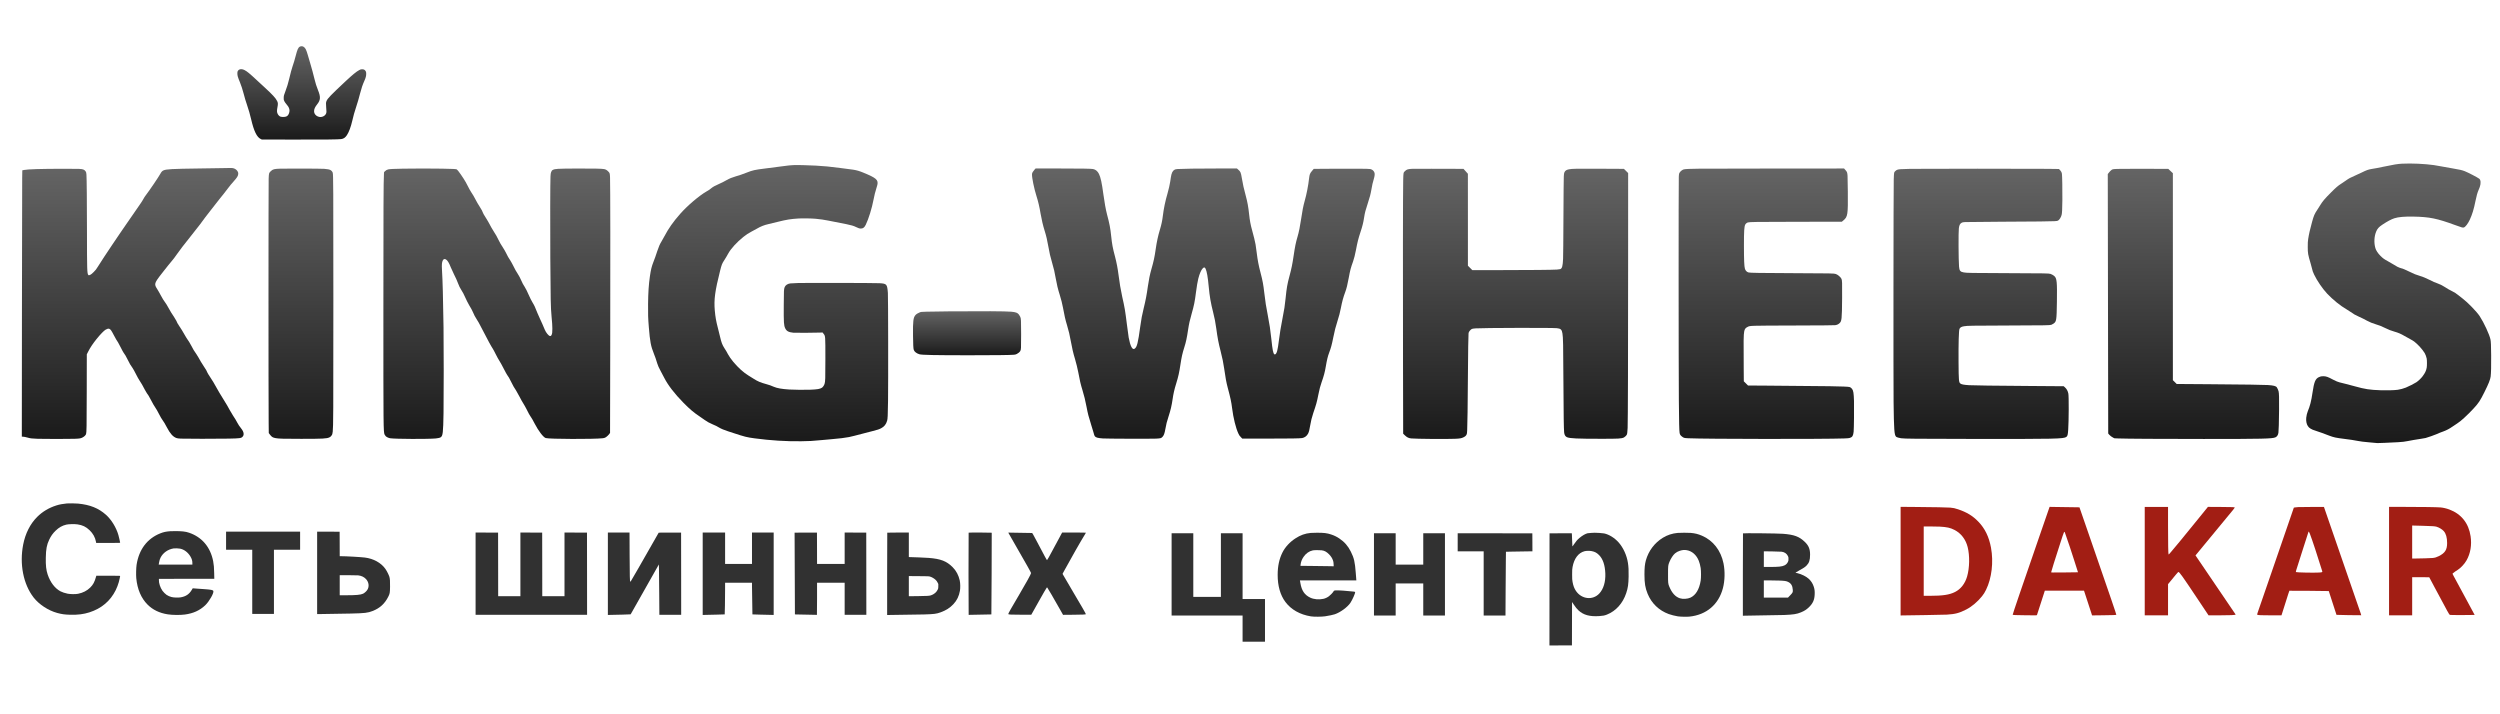 <?xml version="1.0" encoding="utf-8"?>
<svg width="175pt" height="50pt" viewBox="3994.741 0 13947.259 3579" xmlns="http://www.w3.org/2000/svg">
  <linearGradient id="kw-gradient" x2="0" y2="1">
    <stop offset="0" stop-color="#1a1a1a"/>
    <stop offset="0.2" stop-color="#2a2a2a"/>
    <stop offset="1" stop-color="#646464"/>
  </linearGradient>
  <g transform="matrix(0.1, 0, 0, -0.1, 0, 3579)" fill="#313131" stroke="none">
    <path fill="url(#kw-gradient)" d="M56685 35221 c-100 -45 -143 -140 -249 -546 -61 -235 -90 -330 -170 -567 -55 -164 -107 -358 -186 -693 -57 -243 -128 -476 -204 -670 -88 -224 -100 -270 -101 -395 0 -102 1 -108 37 -180 21 -43 66 -107 104 -150 89 -100 140 -180 164 -258 27 -87 25 -156 -6 -252 -30 -89 -75 -150 -134 -180 -80 -41 -237 -49 -343 -18 -58 17 -122 80 -159 156 -45 92 -49 172 -14 357 38 200 36 251 -14 355 -82 168 -253 354 -710 774 -162 149 -358 329 -435 401 -402 375 -539 486 -681 557 -166 82 -313 57 -374 -63 -15 -29 -20 -59 -20 -122 0 -129 23 -208 149 -512 64 -153 145 -404 196 -602 65 -251 124 -448 200 -668 85 -244 159 -503 225 -785 154 -661 317 -995 537 -1098 l58 -27 1800 -3 c1745 -3 2476 5 2630 28 136 20 224 82 316 218 111 167 221 461 298 797 66 286 126 502 211 755 84 249 163 522 229 785 69 274 142 487 242 708 72 157 101 277 97 393 -3 81 -7 98 -34 140 -44 71 -98 99 -194 99 -69 0 -81 -4 -160 -45 -159 -83 -380 -265 -765 -625 -840 -789 -989 -943 -1060 -1097 -35 -77 -39 -148 -21 -339 24 -245 22 -314 -10 -376 -65 -133 -235 -208 -385 -173 -170 40 -279 165 -279 319 0 115 50 227 170 378 194 243 204 410 48 797 -83 205 -140 386 -194 611 -73 301 -140 550 -225 835 -44 146 -109 369 -145 495 -90 316 -138 410 -243 476 -55 35 -133 39 -196 10z"/>
    <path fill="url(#kw-gradient)" d="M173970 28689 c-256 -13 -483 -50 -1064 -173 -291 -62 -405 -83 -661 -125 -172 -28 -281 -68 -530 -191 -121 -59 -304 -144 -407 -188 -236 -101 -322 -148 -489 -267 -74 -53 -190 -132 -259 -175 -172 -108 -287 -206 -560 -480 -355 -354 -483 -505 -615 -725 -43 -71 -117 -189 -166 -261 -146 -219 -187 -313 -283 -661 -115 -417 -178 -694 -218 -963 -19 -132 -23 -196 -23 -430 0 -366 8 -413 163 -937 28 -94 60 -215 72 -268 29 -135 52 -200 125 -353 162 -338 462 -776 720 -1052 309 -330 743 -683 1073 -870 73 -41 183 -112 245 -158 142 -105 261 -173 459 -261 181 -81 262 -121 443 -220 149 -82 325 -154 505 -206 191 -56 298 -98 505 -200 211 -104 318 -146 522 -205 220 -62 360 -123 566 -243 79 -47 215 -122 302 -168 87 -45 193 -109 236 -141 203 -153 466 -443 591 -653 42 -70 89 -200 109 -300 19 -94 19 -416 0 -510 -34 -173 -88 -286 -227 -476 -81 -110 -235 -258 -349 -334 -109 -73 -427 -234 -587 -298 -139 -56 -305 -100 -448 -122 -187 -27 -596 -38 -969 -26 -602 20 -866 61 -1436 221 -137 39 -360 98 -495 131 -383 93 -398 97 -505 140 -55 22 -150 67 -210 100 -282 153 -387 190 -545 191 -107 1 -155 -10 -250 -55 -192 -93 -262 -265 -350 -862 -69 -472 -139 -746 -265 -1044 -39 -92 -73 -237 -85 -356 -17 -183 15 -348 88 -461 46 -69 77 -99 152 -146 79 -50 124 -68 352 -142 186 -60 330 -112 704 -255 234 -90 370 -119 834 -176 356 -44 490 -65 755 -115 168 -32 297 -48 645 -79 l435 -40 415 14 c228 8 559 23 735 35 276 18 348 26 525 60 268 52 444 82 730 125 129 20 259 42 290 50 117 31 500 164 600 210 149 67 248 107 385 155 173 61 351 155 519 274 80 58 200 137 265 177 186 113 571 465 910 833 279 302 355 417 600 906 231 461 330 709 350 875 24 203 33 579 28 1180 -5 579 -13 759 -38 885 -55 272 -369 950 -604 1305 -172 258 -657 757 -960 988 -66 50 -166 129 -223 175 -133 107 -207 155 -372 237 -151 75 -203 105 -375 215 -153 99 -294 169 -426 213 -131 44 -236 90 -464 205 -208 104 -359 165 -535 217 -201 59 -301 99 -555 225 -221 109 -413 190 -449 190 -24 0 -156 50 -230 87 -38 19 -136 78 -218 129 -81 52 -221 133 -310 180 -193 101 -279 163 -414 298 -148 149 -249 302 -287 436 -84 295 -68 639 41 913 70 172 148 260 358 399 272 180 492 297 662 352 223 72 562 102 1057 93 903 -17 1319 -101 2335 -474 364 -134 425 -151 482 -133 88 26 233 216 334 436 139 304 225 588 313 1029 57 285 112 481 172 616 23 52 54 130 70 174 72 206 59 399 -32 467 -103 77 -627 349 -803 417 -161 62 -262 85 -676 156 -206 35 -496 87 -645 115 -148 28 -331 59 -405 70 -501 72 -1255 106 -1760 79z"/>
    <path fill="url(#kw-gradient)" d="M84215 28609 c-151 -5 -298 -21 -720 -78 -291 -39 -676 -89 -855 -111 -596 -74 -690 -95 -1038 -231 -256 -100 -429 -160 -610 -209 -180 -50 -359 -123 -504 -207 -143 -82 -314 -169 -443 -223 -177 -74 -331 -159 -407 -224 -89 -76 -132 -105 -273 -186 -406 -231 -1077 -802 -1474 -1255 -393 -448 -648 -811 -878 -1249 -52 -98 -121 -223 -154 -275 -99 -160 -155 -286 -240 -542 -101 -306 -135 -404 -214 -604 -101 -254 -146 -439 -199 -805 -68 -474 -96 -904 -103 -1556 -6 -563 1 -783 43 -1294 64 -798 114 -1057 279 -1465 68 -167 125 -332 190 -550 39 -130 88 -238 212 -467 61 -111 140 -261 176 -333 208 -411 581 -896 1077 -1398 348 -354 566 -538 900 -761 102 -68 228 -156 280 -195 124 -92 245 -159 449 -247 199 -85 232 -101 337 -166 122 -74 304 -151 512 -217 103 -33 241 -78 307 -100 626 -207 750 -238 1175 -295 896 -120 1757 -174 2605 -163 493 7 578 12 1165 67 228 21 476 44 550 50 406 33 731 73 950 116 113 22 424 100 910 229 96 25 281 73 410 106 288 74 359 97 475 157 173 89 279 223 335 422 31 113 38 270 51 1110 14 1014 7 5801 -9 6015 -38 493 -63 523 -467 546 -276 16 -4086 24 -4547 10 -194 -6 -389 -16 -433 -22 -148 -18 -272 -102 -313 -211 -42 -113 -45 -167 -49 -1003 -5 -991 3 -1124 82 -1292 72 -154 188 -217 449 -244 112 -11 1183 -6 1492 7 l140 7 52 -66 c110 -137 107 -102 107 -1412 0 -1128 -4 -1256 -46 -1390 -26 -84 -89 -176 -145 -214 -108 -71 -256 -97 -654 -112 -301 -12 -901 -6 -1170 11 -417 26 -682 74 -872 156 -158 68 -226 93 -374 134 -377 105 -508 160 -759 321 -99 64 -225 142 -279 174 -252 147 -569 435 -844 765 -113 135 -244 325 -294 423 -45 92 -102 187 -192 327 -126 197 -169 309 -251 660 -25 107 -76 314 -114 460 -102 388 -143 621 -176 990 -53 607 11 1082 298 2222 84 333 110 398 230 580 75 114 150 241 225 378 143 263 477 630 837 919 159 128 290 214 460 302 77 39 203 108 280 152 247 142 414 208 670 267 77 17 309 73 515 125 500 124 719 159 1155 186 234 14 722 6 965 -16 231 -21 497 -59 695 -101 144 -30 485 -97 1015 -200 263 -52 404 -94 545 -164 128 -63 181 -79 259 -80 124 0 199 58 275 213 157 323 347 936 431 1392 38 208 108 490 159 638 22 64 47 151 56 193 63 280 -60 387 -785 684 -222 91 -367 133 -565 164 -173 27 -1273 165 -1445 180 -392 37 -888 64 -1280 71 -157 3 -314 7 -350 8 -36 2 -150 0 -255 -4z"/>
    <path fill="url(#kw-gradient)" d="M52260 28439 c-184 -4 -715 -12 -1180 -18 -1569 -21 -1853 -37 -2013 -108 -71 -32 -118 -83 -178 -195 -89 -167 -614 -941 -811 -1195 -44 -57 -102 -147 -129 -200 -27 -54 -101 -172 -165 -263 -65 -91 -207 -298 -317 -460 -256 -377 -368 -539 -536 -775 -74 -104 -225 -325 -336 -490 -110 -165 -293 -435 -405 -599 -250 -368 -640 -962 -781 -1191 -94 -153 -116 -182 -229 -296 -96 -96 -140 -133 -189 -157 -78 -39 -94 -40 -120 -7 -63 82 -70 291 -71 2360 -1 1654 -14 3051 -30 3239 -8 91 -15 127 -32 155 -36 61 -80 100 -134 121 -115 42 -181 45 -1124 44 -1247 -2 -1988 -24 -2186 -66 l-102 -21 -6 -461 c-4 -254 -10 -3596 -14 -7429 l-7 -6967 41 0 c63 0 199 -26 305 -59 126 -38 231 -50 549 -61 339 -12 1757 -12 2045 0 282 11 340 20 440 70 98 47 187 134 204 197 30 112 34 325 38 2372 l4 2075 79 155 c111 219 257 438 464 696 203 254 412 469 509 525 78 46 149 64 191 50 79 -26 121 -82 269 -367 100 -190 159 -291 233 -398 20 -27 89 -158 154 -290 66 -132 135 -260 155 -285 77 -99 128 -186 234 -401 106 -215 140 -273 271 -459 33 -47 114 -193 180 -326 74 -149 151 -288 204 -366 95 -141 178 -284 290 -504 43 -83 95 -173 117 -200 70 -88 110 -155 214 -353 115 -220 188 -348 250 -436 56 -80 143 -231 215 -376 74 -147 151 -278 205 -349 59 -77 138 -209 229 -385 184 -354 345 -535 536 -601 53 -19 103 -26 241 -34 220 -12 2062 -13 2674 0 637 13 699 22 776 107 47 52 62 100 57 178 -5 80 -54 181 -138 285 -87 106 -171 232 -218 327 -50 99 -118 212 -244 403 -53 80 -133 215 -178 300 -103 194 -159 291 -325 555 -176 281 -336 550 -425 715 -119 219 -200 353 -343 568 -75 111 -145 227 -156 258 -33 87 -56 128 -186 324 -132 200 -224 353 -299 496 -27 51 -79 136 -117 190 -150 216 -183 269 -269 441 -50 98 -113 210 -140 248 -121 172 -183 270 -258 406 -82 150 -199 341 -315 511 -73 107 -106 168 -138 254 -12 31 -69 126 -127 213 -141 210 -214 328 -307 501 -81 151 -165 287 -220 355 -49 60 -126 187 -217 357 -73 138 -171 308 -256 443 -43 69 -62 148 -51 211 21 116 99 234 439 664 102 128 230 290 284 359 55 69 138 171 186 226 101 117 172 210 300 395 160 230 378 515 815 1060 231 289 447 563 479 610 110 158 435 588 599 792 90 112 205 259 257 328 51 69 150 195 219 280 69 85 172 214 230 285 58 72 155 198 216 280 125 168 225 291 364 444 176 196 231 286 239 392 4 56 1 75 -21 122 -44 97 -137 172 -252 201 -65 18 -131 18 -705 5z"/>
    <path fill="url(#kw-gradient)" d="M55585 28410 c-344 -11 -414 -30 -528 -139 -108 -103 -107 -100 -121 -414 -12 -300 -13 -12539 0 -13615 l6 -582 63 -84 c104 -137 160 -171 330 -201 180 -31 430 -38 1415 -38 1223 0 1428 11 1578 84 50 25 73 44 108 91 50 69 60 99 74 229 32 312 35 877 35 7304 0 6440 -3 7020 -35 7137 -16 56 -69 120 -125 150 -64 34 -165 54 -340 68 -171 14 -2112 22 -2460 10z"/>
    <path fill="url(#kw-gradient)" d="M62400 28409 c-461 -7 -705 -19 -799 -40 -65 -15 -135 -56 -185 -109 l-43 -46 -6 -109 c-24 -388 -31 -2013 -31 -7525 -1 -6674 1 -6861 68 -7005 13 -27 41 -67 62 -89 52 -52 162 -103 249 -116 304 -45 2114 -52 2553 -10 123 12 223 36 265 64 121 81 140 249 158 1356 14 866 14 3803 0 4780 -23 1632 -50 2614 -86 3200 -18 291 -6 429 45 530 40 79 101 99 173 57 91 -54 170 -180 272 -439 38 -95 116 -265 173 -378 114 -225 171 -353 228 -505 57 -155 116 -276 188 -384 72 -109 154 -263 205 -386 46 -111 179 -376 231 -460 99 -160 172 -294 216 -399 68 -161 107 -236 194 -371 111 -173 135 -217 312 -560 350 -679 497 -949 589 -1085 31 -47 109 -191 172 -320 70 -142 152 -290 207 -375 54 -83 152 -261 240 -435 82 -162 168 -317 189 -345 65 -81 138 -208 230 -400 93 -192 176 -338 272 -475 32 -47 118 -201 190 -342 72 -142 169 -315 216 -385 46 -71 127 -214 178 -318 100 -203 176 -342 230 -415 57 -79 115 -179 227 -395 209 -402 476 -751 610 -794 186 -60 2686 -68 3182 -11 68 8 105 19 150 43 65 33 181 142 230 214 l28 43 10 4772 c10 4947 5 9107 -11 9475 -10 246 -13 254 -118 354 -70 67 -122 96 -212 115 -120 26 -645 36 -1586 31 -1021 -6 -1149 -14 -1265 -72 -60 -31 -78 -52 -107 -132 -21 -57 -26 -96 -34 -238 -16 -320 -21 -2650 -10 -4575 13 -2269 23 -2737 67 -3205 38 -407 46 -533 47 -710 1 -201 -9 -279 -44 -352 -25 -52 -50 -67 -94 -59 -73 14 -217 190 -281 344 -98 236 -185 434 -272 617 -55 116 -121 264 -146 330 -126 322 -170 418 -256 555 -59 94 -177 327 -226 447 -60 147 -170 364 -231 459 -82 125 -115 186 -168 311 -65 152 -146 307 -211 403 -88 132 -156 252 -252 450 -50 102 -126 239 -169 305 -107 162 -136 213 -230 405 -45 91 -120 223 -168 294 -117 176 -185 293 -261 451 -88 182 -142 279 -239 425 -46 69 -114 181 -151 250 -168 314 -208 383 -285 505 -147 232 -179 288 -193 335 -21 70 -70 161 -166 310 -103 160 -183 297 -250 430 -70 139 -149 273 -237 402 -42 62 -110 183 -151 268 -42 85 -109 214 -150 285 -155 271 -445 685 -502 715 -37 20 -242 30 -819 40 -623 11 -1478 11 -2211 -1z"/>
    <path fill="url(#kw-gradient)" d="M97669 28363 c-29 -32 -73 -89 -98 -128 -40 -62 -46 -78 -49 -136 -11 -179 120 -816 251 -1224 94 -294 165 -597 226 -966 52 -310 140 -686 226 -957 89 -281 154 -559 205 -867 53 -323 126 -638 215 -930 87 -283 150 -557 204 -882 51 -302 123 -600 222 -908 69 -217 147 -523 178 -705 74 -418 139 -702 226 -980 87 -280 163 -601 215 -910 54 -322 142 -695 230 -975 58 -187 153 -574 185 -755 66 -384 139 -693 230 -980 85 -267 169 -611 230 -940 67 -361 121 -572 264 -1020 40 -124 88 -281 107 -350 61 -220 66 -234 91 -268 53 -71 169 -103 448 -123 221 -16 2679 -24 2968 -10 259 13 287 20 363 103 74 81 114 192 158 443 48 272 76 384 176 692 114 348 173 600 225 958 45 312 97 541 201 878 123 398 168 600 243 1097 58 382 107 600 210 923 91 283 142 520 211 982 49 325 98 543 204 912 124 428 171 660 236 1176 39 307 90 610 129 763 67 266 158 477 245 569 77 81 120 74 166 -28 68 -151 122 -464 170 -982 50 -546 115 -924 250 -1450 77 -300 123 -538 170 -875 78 -571 123 -807 244 -1280 100 -392 153 -651 196 -955 71 -509 124 -797 200 -1080 150 -555 205 -816 245 -1145 66 -543 210 -1125 355 -1427 42 -89 62 -118 132 -189 l82 -84 1365 0 c1326 1 1837 8 1971 30 141 23 268 117 334 249 48 94 79 213 116 446 39 241 96 472 172 695 171 501 201 607 287 1042 57 287 110 488 177 675 124 347 183 567 234 871 62 372 115 593 191 789 99 261 149 445 229 848 71 355 137 616 230 900 91 280 145 487 195 748 68 352 133 592 245 892 69 184 127 422 195 795 77 419 109 543 240 905 51 139 117 404 160 635 78 420 138 657 246 981 113 340 166 549 208 828 43 277 79 416 206 796 107 320 160 521 205 785 41 242 70 370 126 554 60 200 70 315 32 398 -43 94 -121 155 -229 178 -79 17 -966 24 -2146 15 l-1003 -7 -85 -100 c-127 -147 -150 -205 -175 -428 -42 -390 -140 -893 -245 -1260 -76 -266 -141 -594 -200 -1015 -54 -382 -126 -737 -202 -990 -91 -304 -142 -556 -213 -1040 -70 -476 -124 -743 -231 -1135 -124 -459 -162 -673 -219 -1251 -39 -401 -75 -632 -175 -1134 -87 -435 -147 -802 -200 -1228 -67 -540 -115 -719 -204 -766 -18 -10 -27 -9 -48 4 -66 44 -106 245 -168 850 -52 497 -105 854 -195 1305 -93 465 -145 796 -200 1280 -50 443 -94 681 -203 1095 -114 433 -164 695 -222 1161 -20 158 -47 356 -61 439 -24 144 -109 491 -193 792 -84 301 -130 543 -166 888 -44 416 -94 691 -190 1045 -108 399 -155 610 -215 966 -56 329 -70 364 -201 479 l-74 65 -1065 0 c-1102 0 -2024 -13 -2239 -30 -103 -8 -131 -14 -173 -37 -116 -63 -174 -185 -213 -453 -8 -58 -22 -152 -31 -210 -25 -166 -89 -450 -150 -656 -128 -439 -213 -848 -264 -1269 -31 -261 -82 -496 -166 -772 -97 -319 -174 -674 -229 -1061 -64 -454 -112 -677 -248 -1152 -78 -271 -143 -594 -192 -945 -63 -459 -127 -792 -231 -1209 -87 -346 -140 -632 -194 -1034 -121 -899 -180 -1134 -310 -1225 -125 -88 -244 134 -334 624 -14 75 -59 410 -101 745 -93 752 -122 924 -259 1526 -77 341 -160 831 -211 1253 -36 299 -108 676 -185 965 -135 508 -173 709 -220 1165 -46 449 -93 691 -235 1225 -64 239 -143 677 -200 1105 -86 646 -151 945 -248 1144 -71 147 -189 245 -327 271 -109 21 -628 29 -1906 30 l-1302 0 -53 -57z"/>
    <path fill="url(#kw-gradient)" d="M134750 28409 c-549 -6 -785 -17 -872 -40 -51 -13 -150 -81 -190 -132 -70 -87 -70 -87 -82 -276 -15 -236 -12 -10700 3 -12481 11 -1249 21 -1676 42 -1810 13 -84 45 -137 116 -193 114 -91 131 -96 373 -107 987 -45 7554 -52 8692 -10 219 8 267 13 322 31 138 46 180 116 206 347 17 148 31 1342 20 1707 -13 443 -35 580 -109 681 -35 49 -98 93 -148 104 -163 37 -1238 55 -4602 76 l-1054 7 -117 117 -117 117 -6 768 c-13 1477 -8 1844 29 2019 28 133 69 188 184 246 147 74 70 72 2565 80 1660 5 2262 10 2325 19 98 14 165 43 233 102 134 116 145 214 154 1409 6 875 2 988 -36 1074 -40 92 -205 233 -314 270 -105 35 -217 38 -2302 46 -1951 8 -2461 16 -2568 40 -90 20 -173 104 -202 205 -40 139 -54 472 -55 1295 0 811 15 1055 72 1169 26 52 91 106 147 121 109 29 386 33 2795 37 l2449 4 89 76 c238 202 255 311 244 1583 -3 426 -10 833 -16 904 -14 186 -25 216 -117 319 l-77 87 -3745 -2 c-2060 -1 -4009 -5 -4331 -9z"/>
    <path fill="url(#kw-gradient)" d="M118692 28400 c-207 -15 -266 -34 -358 -122 -95 -90 -93 -77 -104 -534 -15 -590 -19 -5414 -10 -10049 l9 -4070 88 -86 c124 -120 216 -165 363 -179 295 -27 1938 -41 2436 -20 272 11 360 26 470 79 100 48 146 88 179 156 24 49 27 68 35 247 16 335 30 1381 40 2943 10 1441 23 2352 36 2460 7 61 46 125 118 193 61 58 91 67 281 82 368 29 4239 39 4523 11 221 -21 282 -77 316 -292 39 -244 45 -534 56 -2839 9 -1758 20 -2482 39 -2681 13 -139 66 -230 157 -270 154 -69 569 -89 1907 -89 989 -1 1136 8 1274 75 52 26 132 104 158 156 22 42 35 145 46 372 16 345 28 4200 28 9377 l1 4845 -118 117 -118 117 -1315 7 c-1354 7 -1567 3 -1752 -32 -140 -27 -209 -73 -253 -169 -20 -42 -25 -79 -34 -225 -7 -106 -14 -1008 -20 -2275 -5 -1210 -13 -2195 -20 -2325 -19 -409 -53 -532 -157 -576 -17 -7 -100 -18 -185 -24 -254 -17 -1524 -29 -3168 -30 l-1555 0 -123 123 -122 122 0 2565 -1 2565 -122 137 -122 137 -395 1 c-217 0 -843 2 -1390 4 -547 3 -1050 1 -1118 -4z"/>
    <path fill="url(#kw-gradient)" d="M146510 28399 c-217 -4 -458 -12 -535 -18 -165 -14 -219 -34 -301 -116 -63 -62 -61 -52 -76 -455 -15 -431 -23 -11123 -9 -12415 18 -1562 39 -1848 142 -1941 31 -28 176 -72 276 -84 219 -27 720 -32 3918 -37 4719 -7 5156 2 5303 113 66 51 83 117 102 389 35 523 40 1897 7 2035 -36 155 -91 251 -195 346 l-63 56 -1867 14 c-2019 14 -3154 29 -3407 44 -294 18 -433 44 -493 95 -84 70 -92 162 -99 1185 -7 1070 13 1781 54 1867 36 77 116 121 263 143 196 30 346 33 2470 40 2146 7 2277 10 2391 40 21 6 73 34 116 63 168 114 178 173 193 1219 16 1118 -3 1308 -142 1433 -57 51 -156 108 -214 124 -117 31 -242 33 -2374 41 -2113 8 -2280 10 -2465 41 -197 33 -247 95 -265 333 -30 380 -37 1930 -10 2131 23 178 64 257 159 308 45 25 67 29 188 37 76 5 980 14 2008 19 2081 11 2719 17 2969 31 154 9 173 12 213 35 76 45 163 184 197 318 24 93 35 309 41 822 6 528 -9 1376 -25 1470 -15 81 -44 136 -110 207 l-55 59 -655 9 c-766 11 -7070 10 -7650 -1z"/>
    <path fill="url(#kw-gradient)" d="M158335 28400 c-512 -9 -520 -10 -595 -67 -32 -24 -91 -84 -131 -134 l-71 -90 12 -7237 13 -7237 45 -54 c61 -71 141 -133 229 -177 l73 -36 225 -9 c423 -17 2378 -29 4755 -29 3326 0 3816 12 4001 91 92 40 150 131 168 261 17 122 29 570 36 1273 7 664 -1 938 -29 1040 -16 61 -67 175 -97 216 -51 73 -190 108 -499 128 -232 16 -1286 30 -3291 46 l-1797 13 -106 106 -106 106 0 5773 0 5773 -127 120 -128 121 -1095 5 c-602 2 -1270 2 -1485 -2z"/>
    <path fill="url(#kw-gradient)" d="M92855 20449 c-501 -4 -1048 -12 -1216 -18 -292 -9 -309 -11 -375 -36 -95 -36 -193 -96 -238 -146 -128 -141 -152 -336 -142 -1144 7 -536 16 -715 42 -804 29 -99 154 -198 314 -245 138 -41 863 -56 2785 -56 1417 0 2280 10 2486 29 79 8 108 15 165 44 83 42 155 104 189 160 48 83 50 126 50 937 0 812 -3 874 -51 979 -13 29 -44 81 -68 115 -75 106 -173 143 -436 166 -321 28 -1588 35 -3505 19z"/>
    <path d="M43680 9733 c-231 -22 -413 -56 -582 -109 -424 -134 -783 -349 -1078 -644 -389 -389 -658 -922 -779 -1540 -212 -1093 7 -2208 579 -2950 299 -387 818 -729 1315 -865 265 -72 428 -95 750 -102 412 -9 728 31 1050 134 671 214 1166 631 1468 1238 65 132 136 315 171 445 31 116 76 316 76 342 0 17 -25 18 -664 18 l-665 0 -16 -57 c-84 -297 -161 -441 -325 -603 -176 -175 -403 -292 -677 -347 -137 -28 -432 -25 -581 5 -149 30 -306 82 -402 133 -312 167 -569 504 -714 939 -84 251 -112 505 -103 939 9 479 54 718 188 999 96 204 204 356 355 502 191 185 373 288 604 342 124 29 462 37 616 14 289 -42 476 -132 678 -326 193 -185 312 -400 357 -644 l12 -66 669 0 c595 0 668 2 668 15 0 26 -68 323 -96 420 -122 426 -392 866 -697 1137 -418 371 -889 559 -1556 623 -137 13 -518 18 -621 8z"/>
    <path fill="#a21e14" d="M145980 6514 l0 -3030 188 3 c103 2 646 10 1207 18 561 9 1094 20 1185 25 474 29 691 87 1083 287 305 156 630 429 878 738 95 118 154 212 228 365 316 646 421 1545 275 2340 -113 615 -340 1079 -714 1464 -312 321 -639 519 -1124 682 -176 60 -266 79 -436 94 -156 14 -912 28 -1927 36 l-843 7 0 -3029z m2180 1926 c409 -23 594 -64 830 -186 365 -189 622 -525 731 -954 121 -479 109 -1164 -31 -1644 -114 -394 -353 -701 -671 -861 -314 -159 -684 -215 -1416 -215 l-333 0 0 1935 0 1935 353 0 c193 0 435 -5 537 -10z"/>
    <path fill="#a21e14" d="M154272 9484 c-11 -33 -268 -776 -571 -1651 -962 -2783 -1479 -4299 -1468 -4310 17 -16 196 -23 744 -29 585 -7 603 -6 610 12 4 10 104 321 223 689 l216 670 1093 0 1094 0 183 -560 c101 -308 203 -618 225 -689 l41 -129 607 7 c537 6 731 13 746 28 10 9 -305 931 -1360 3983 -367 1062 -674 1949 -682 1971 l-14 41 -472 7 c-260 3 -635 9 -833 12 l-361 6 -21 -58z m876 -1381 c23 -54 224 -638 269 -783 17 -52 128 -394 247 -759 119 -365 215 -666 213 -668 -2 -2 -340 -6 -751 -10 -746 -6 -746 -6 -746 14 0 30 216 718 517 1648 214 661 210 653 251 558z"/>
    <path fill="#a21e14" d="M159600 6515 l0 -3025 650 0 650 0 0 870 0 870 146 177 c80 98 206 251 280 341 74 89 140 162 148 162 62 0 200 -192 1087 -1522 l599 -898 538 0 c690 1 972 14 972 47 0 5 -406 603 -1946 2867 l-292 429 92 111 c76 91 603 730 1993 2416 56 69 103 130 103 137 0 33 -70 36 -785 40 l-710 4 -460 -568 c-892 -1101 -1540 -1889 -1676 -2037 -28 -31 -56 -53 -60 -49 -18 18 -29 646 -29 1636 l0 1017 -650 0 -650 0 0 -3025z"/>
    <path fill="#a21e14" d="M168155 9529 c-88 -4 -177 -14 -199 -21 l-39 -13 -354 -1030 c-195 -566 -638 -1851 -984 -2855 -347 -1004 -650 -1880 -672 -1947 -39 -113 -41 -124 -26 -139 26 -25 217 -33 811 -34 l537 0 55 172 c75 238 245 774 318 1003 34 105 64 193 67 197 6 6 2192 -11 2199 -17 2 -2 98 -300 214 -662 115 -362 213 -661 216 -665 8 -7 1374 -29 1381 -22 2 2 -12 50 -31 106 -229 657 -1910 5525 -2010 5821 l-40 117 -641 -2 c-353 0 -714 -5 -802 -9z m658 -1486 c59 -152 181 -506 295 -853 155 -474 391 -1214 398 -1247 9 -46 -14 -54 -190 -65 -274 -18 -1246 2 -1286 27 -4 3 3 42 17 88 54 182 192 615 323 1017 168 515 324 1000 346 1078 9 31 18 60 21 65 14 24 35 -6 76 -110z"/>
    <path fill="#a21e14" d="M173230 6515 l0 -3025 645 0 645 0 0 1065 0 1065 476 -2 476 -3 314 -590 c515 -965 561 -1050 687 -1279 89 -160 128 -221 147 -230 18 -8 211 -11 703 -10 373 1 680 4 683 7 3 2 -185 350 -417 773 -444 810 -683 1253 -769 1423 l-51 103 39 37 c22 21 73 59 113 86 41 26 111 72 155 102 169 110 369 329 479 524 218 387 296 851 225 1339 -106 725 -518 1246 -1184 1494 -155 59 -353 105 -490 116 -217 18 -1022 30 -1958 30 l-918 0 0 -3025z m1895 1970 c536 -15 656 -23 755 -51 138 -40 315 -146 400 -242 127 -141 190 -364 190 -668 0 -375 -116 -557 -466 -732 -125 -63 -211 -89 -339 -102 -114 -11 -703 -30 -967 -30 l-178 0 0 920 0 920 38 0 c20 0 276 -7 567 -15z"/>
    <path d="M49435 8183 c-236 -19 -362 -47 -543 -118 -732 -291 -1190 -896 -1324 -1750 -26 -168 -36 -570 -18 -754 58 -613 272 -1113 628 -1470 291 -292 666 -473 1127 -545 264 -41 696 -46 955 -11 469 63 829 226 1134 514 224 212 497 689 456 797 -23 61 -113 78 -545 109 -121 8 -285 19 -365 25 -80 6 -166 12 -191 15 l-47 5 -63 -102 c-142 -233 -326 -354 -610 -404 -140 -24 -390 -15 -520 19 -98 26 -190 67 -269 120 -67 45 -176 154 -226 224 -125 173 -212 440 -202 613 l3 55 1544 3 1544 2 -6 308 c-6 314 -20 481 -57 672 -153 786 -623 1343 -1341 1588 -200 69 -413 93 -793 90 -127 -1 -249 -3 -271 -5z m565 -973 c220 -45 430 -204 566 -428 81 -134 114 -242 114 -374 l0 -88 -940 0 -940 0 5 23 c2 12 12 63 20 113 17 103 40 174 80 254 135 267 408 461 725 513 76 13 281 6 370 -13z"/>
    <path d="M52560 7655 l0 -505 730 0 730 0 0 -1790 0 -1790 605 0 605 0 0 1790 0 1790 730 0 730 0 0 505 0 505 -2065 0 -2065 0 0 -505z"/>
    <path d="M57640 5860 l0 -2300 63 0 c139 0 1392 21 1817 30 788 18 939 36 1215 143 401 155 674 403 871 792 90 178 96 213 102 555 5 312 -5 455 -38 565 -32 104 -151 337 -226 442 -242 338 -663 569 -1144 628 -251 30 -1047 75 -1342 75 l-58 0 -2 683 -3 682 -627 3 -628 2 0 -2300z m2292 -140 c180 -21 317 -85 429 -201 165 -171 198 -423 80 -607 -49 -77 -161 -178 -235 -213 -143 -67 -385 -89 -993 -89 l-313 0 0 560 0 560 473 0 c259 0 511 -5 559 -10z"/>
    <path d="M66480 5815 l0 -2295 3110 0 3110 0 -2 2293 -3 2292 -627 3 -628 2 0 -1775 0 -1775 -620 0 -620 0 -2 1773 -3 1772 -607 3 -608 2 0 -1775 0 -1775 -620 0 -620 0 -2 1773 -3 1772 -627 3 -628 2 0 -2295z"/>
    <path d="M73860 5811 l0 -2300 173 5 c94 3 379 9 631 14 252 5 463 13 467 17 7 7 615 1082 1344 2376 l230 407 6 -242 c4 -134 10 -766 14 -1405 l8 -1163 608 0 609 0 -2 2293 -3 2292 -621 3 c-490 2 -624 -1 -631 -10 -6 -7 -183 -317 -393 -688 -506 -892 -1079 -1889 -1157 -2013 -15 -25 -28 -36 -34 -30 -24 24 -30 275 -36 1476 l-5 1267 -604 0 -604 0 0 -2299z"/>
    <path d="M79150 5811 l0 -2300 173 5 c94 3 369 9 611 14 241 5 441 11 444 14 7 7 21 885 21 1379 l1 387 750 0 750 0 0 -187 c0 -271 20 -1576 24 -1580 2 -2 199 -8 437 -13 239 -5 505 -11 592 -14 l157 -4 0 2299 0 2299 -605 0 -605 0 0 -875 0 -875 -750 0 -750 0 0 875 0 875 -625 0 -625 0 0 -2299z"/>
    <path d="M84277 8103 c-4 -9 13 -4556 18 -4561 5 -5 1219 -30 1228 -25 4 2 7 407 7 899 l0 894 770 0 770 0 0 -895 0 -895 605 0 605 0 -2 2293 -3 2292 -602 3 -603 2 0 -875 0 -875 -770 0 -770 0 -2 873 -3 872 -622 3 c-342 1 -623 -1 -626 -5z"/>
    <path d="M89447 8103 c-4 -3 -7 -1038 -7 -2300 l0 -2293 88 0 c259 0 1658 21 1967 30 560 16 693 33 924 117 305 110 519 246 716 455 197 209 315 452 366 749 27 159 23 418 -10 571 -63 291 -195 542 -391 739 -341 344 -664 470 -1345 524 -168 13 -913 45 -1052 45 l-53 0 0 685 0 685 -598 0 c-329 0 -602 -3 -605 -7z m2372 -2447 c105 -27 236 -102 319 -180 57 -54 82 -87 115 -154 l42 -85 0 -121 c0 -119 -1 -122 -38 -200 -66 -138 -211 -258 -372 -309 -98 -31 -206 -38 -717 -44 l-518 -6 0 562 0 562 553 -4 c477 -3 561 -6 616 -21z"/>
    <path d="M93987 8103 c-10 -9 -9 -4581 1 -4586 8 -5 1262 20 1267 25 6 6 26 4548 20 4558 -7 11 -1277 15 -1288 3z"/>
    <path d="M96204 8093 c4 -10 189 -333 410 -718 601 -1042 856 -1497 856 -1527 0 -50 -288 -574 -667 -1213 -425 -716 -620 -1062 -606 -1076 27 -27 152 -33 711 -34 l574 0 110 195 c60 107 209 373 331 590 213 382 389 684 421 725 16 20 16 20 36 -5 41 -53 292 -484 751 -1293 l123 -219 581 5 c519 5 673 12 693 31 10 11 -272 503 -733 1276 -284 476 -522 882 -547 935 l-21 42 113 209 c304 564 942 1682 1121 1965 38 60 69 114 69 119 0 6 -247 10 -663 10 l-664 0 -143 -267 c-439 -821 -521 -972 -602 -1115 -49 -87 -93 -158 -98 -158 -15 0 -127 206 -569 1047 -188 357 -248 462 -264 467 -12 2 -301 8 -642 11 -341 3 -635 8 -654 11 -29 5 -33 3 -27 -13z"/>
    <path d="M113075 8089 c-316 -29 -580 -123 -860 -307 -312 -203 -572 -486 -719 -781 -181 -360 -268 -764 -269 -1246 -2 -620 146 -1138 432 -1519 321 -428 813 -705 1424 -803 174 -28 601 -25 797 5 219 34 435 79 532 112 312 105 712 398 873 639 114 172 272 528 263 593 -3 21 -10 24 -93 35 -288 37 -908 79 -1005 67 -72 -9 -86 -17 -111 -65 -26 -52 -165 -197 -249 -261 -92 -70 -209 -125 -315 -147 -253 -54 -530 -28 -732 68 -316 151 -478 391 -548 811 -8 52 -18 107 -21 123 l-6 27 1575 0 1575 0 -4 38 c-2 20 -16 188 -29 372 -48 628 -93 828 -276 1195 -156 315 -358 546 -642 735 -150 100 -287 167 -458 223 -229 76 -407 98 -794 96 -137 -1 -290 -5 -340 -10z m605 -970 c157 -19 272 -81 410 -219 108 -108 176 -213 223 -343 24 -69 30 -102 35 -206 l5 -123 -329 6 c-181 3 -598 9 -927 12 l-597 6 6 67 c14 145 71 295 164 431 133 195 315 323 520 365 80 16 374 19 490 4z"/>
    <path d="M128734 8090 c-88 -4 -184 -13 -213 -19 -117 -25 -295 -127 -458 -264 -116 -98 -193 -188 -302 -350 -82 -124 -86 -128 -92 -99 -3 17 -9 149 -13 294 -3 144 -9 298 -13 341 l-6 77 -621 -2 -621 -3 -3 -3128 -2 -3127 627 2 628 3 3 1209 2 1210 90 -133 c110 -164 182 -253 273 -337 277 -256 626 -351 1161 -315 206 14 291 30 423 83 501 198 887 628 1076 1198 98 295 126 489 134 930 6 339 -4 532 -38 755 -63 417 -258 847 -517 1140 -227 256 -536 448 -815 506 -78 16 -446 42 -522 37 -11 -1 -92 -4 -181 -8z m13 -1016 c178 -37 280 -91 408 -219 218 -218 332 -554 352 -1030 18 -465 -101 -864 -334 -1115 -363 -393 -987 -325 -1303 140 -96 141 -153 293 -191 505 -21 116 -24 160 -24 415 0 255 3 299 24 415 86 479 326 795 671 884 96 25 288 28 397 5z"/>
    <path d="M133542 8089 c-302 -27 -581 -119 -831 -274 -460 -285 -792 -728 -941 -1254 -58 -208 -80 -420 -80 -788 0 -492 42 -748 176 -1078 219 -535 632 -932 1179 -1133 130 -47 357 -105 505 -128 144 -22 496 -30 646 -15 953 97 1636 678 1873 1595 108 417 120 937 31 1376 -147 721 -580 1278 -1203 1544 -216 92 -383 134 -627 156 -133 12 -591 11 -728 -1z m513 -964 c292 -51 536 -267 665 -589 45 -112 83 -256 107 -409 25 -160 25 -548 0 -702 -80 -486 -273 -807 -570 -946 -160 -74 -425 -91 -592 -36 -249 82 -442 294 -589 649 -67 162 -71 202 -70 683 0 486 3 509 74 688 78 194 207 393 314 483 76 64 165 113 262 144 156 50 261 59 399 35z"/>
    <path d="M105310 5775 l0 -2295 1980 0 1980 0 0 -730 0 -730 625 0 625 0 0 1190 0 1190 -625 0 -625 0 0 1835 0 1835 -605 0 -605 0 0 -1775 0 -1775 -770 0 -770 0 0 1775 0 1775 -605 0 -605 0 0 -2295z"/>
    <path d="M116600 5775 l0 -2295 605 0 605 0 0 895 0 895 770 0 770 0 0 -895 0 -895 605 0 605 0 0 2295 0 2295 -605 0 -605 0 0 -875 0 -875 -770 0 -770 0 0 875 0 875 -605 0 -605 0 0 -2295z"/>
    <path d="M121270 7565 l0 -505 725 0 725 0 0 -1790 0 -1790 608 0 609 0 7 1302 c3 717 9 1517 13 1779 l6 476 281 7 c155 3 487 9 739 12 l457 7 -2 501 -3 501 -2082 3 -2083 2 0 -505z"/>
    <path d="M137187 8063 c-4 -3 -7 -1038 -7 -2300 l0 -2293 63 0 c253 0 2043 32 2247 40 509 21 696 50 928 146 192 80 304 150 436 275 231 219 322 419 333 735 6 177 -5 277 -49 414 -54 173 -142 314 -270 436 -144 139 -417 276 -653 329 l-100 22 48 34 c27 19 115 70 196 114 197 106 293 170 370 248 149 151 201 308 201 611 0 315 -78 505 -292 712 -311 300 -593 406 -1223 454 -292 23 -2209 43 -2228 23z m2158 -1023 c161 -21 281 -104 348 -240 30 -60 32 -72 32 -165 0 -93 -2 -105 -33 -167 -44 -90 -106 -151 -195 -193 -140 -66 -327 -85 -824 -85 l-323 0 0 436 0 436 453 -5 c262 -3 490 -10 542 -17z m-130 -1610 c298 -11 388 -25 490 -75 171 -85 246 -212 261 -445 9 -131 -2 -154 -151 -308 l-117 -122 -674 0 -674 0 0 480 0 480 308 0 c169 0 420 -5 557 -10z"/>
    <polygon style="fill: rgb(216, 216, 216); stroke: rgb(0, 0, 0);" points="3904.99 22566.755"/>
  </g>
</svg>